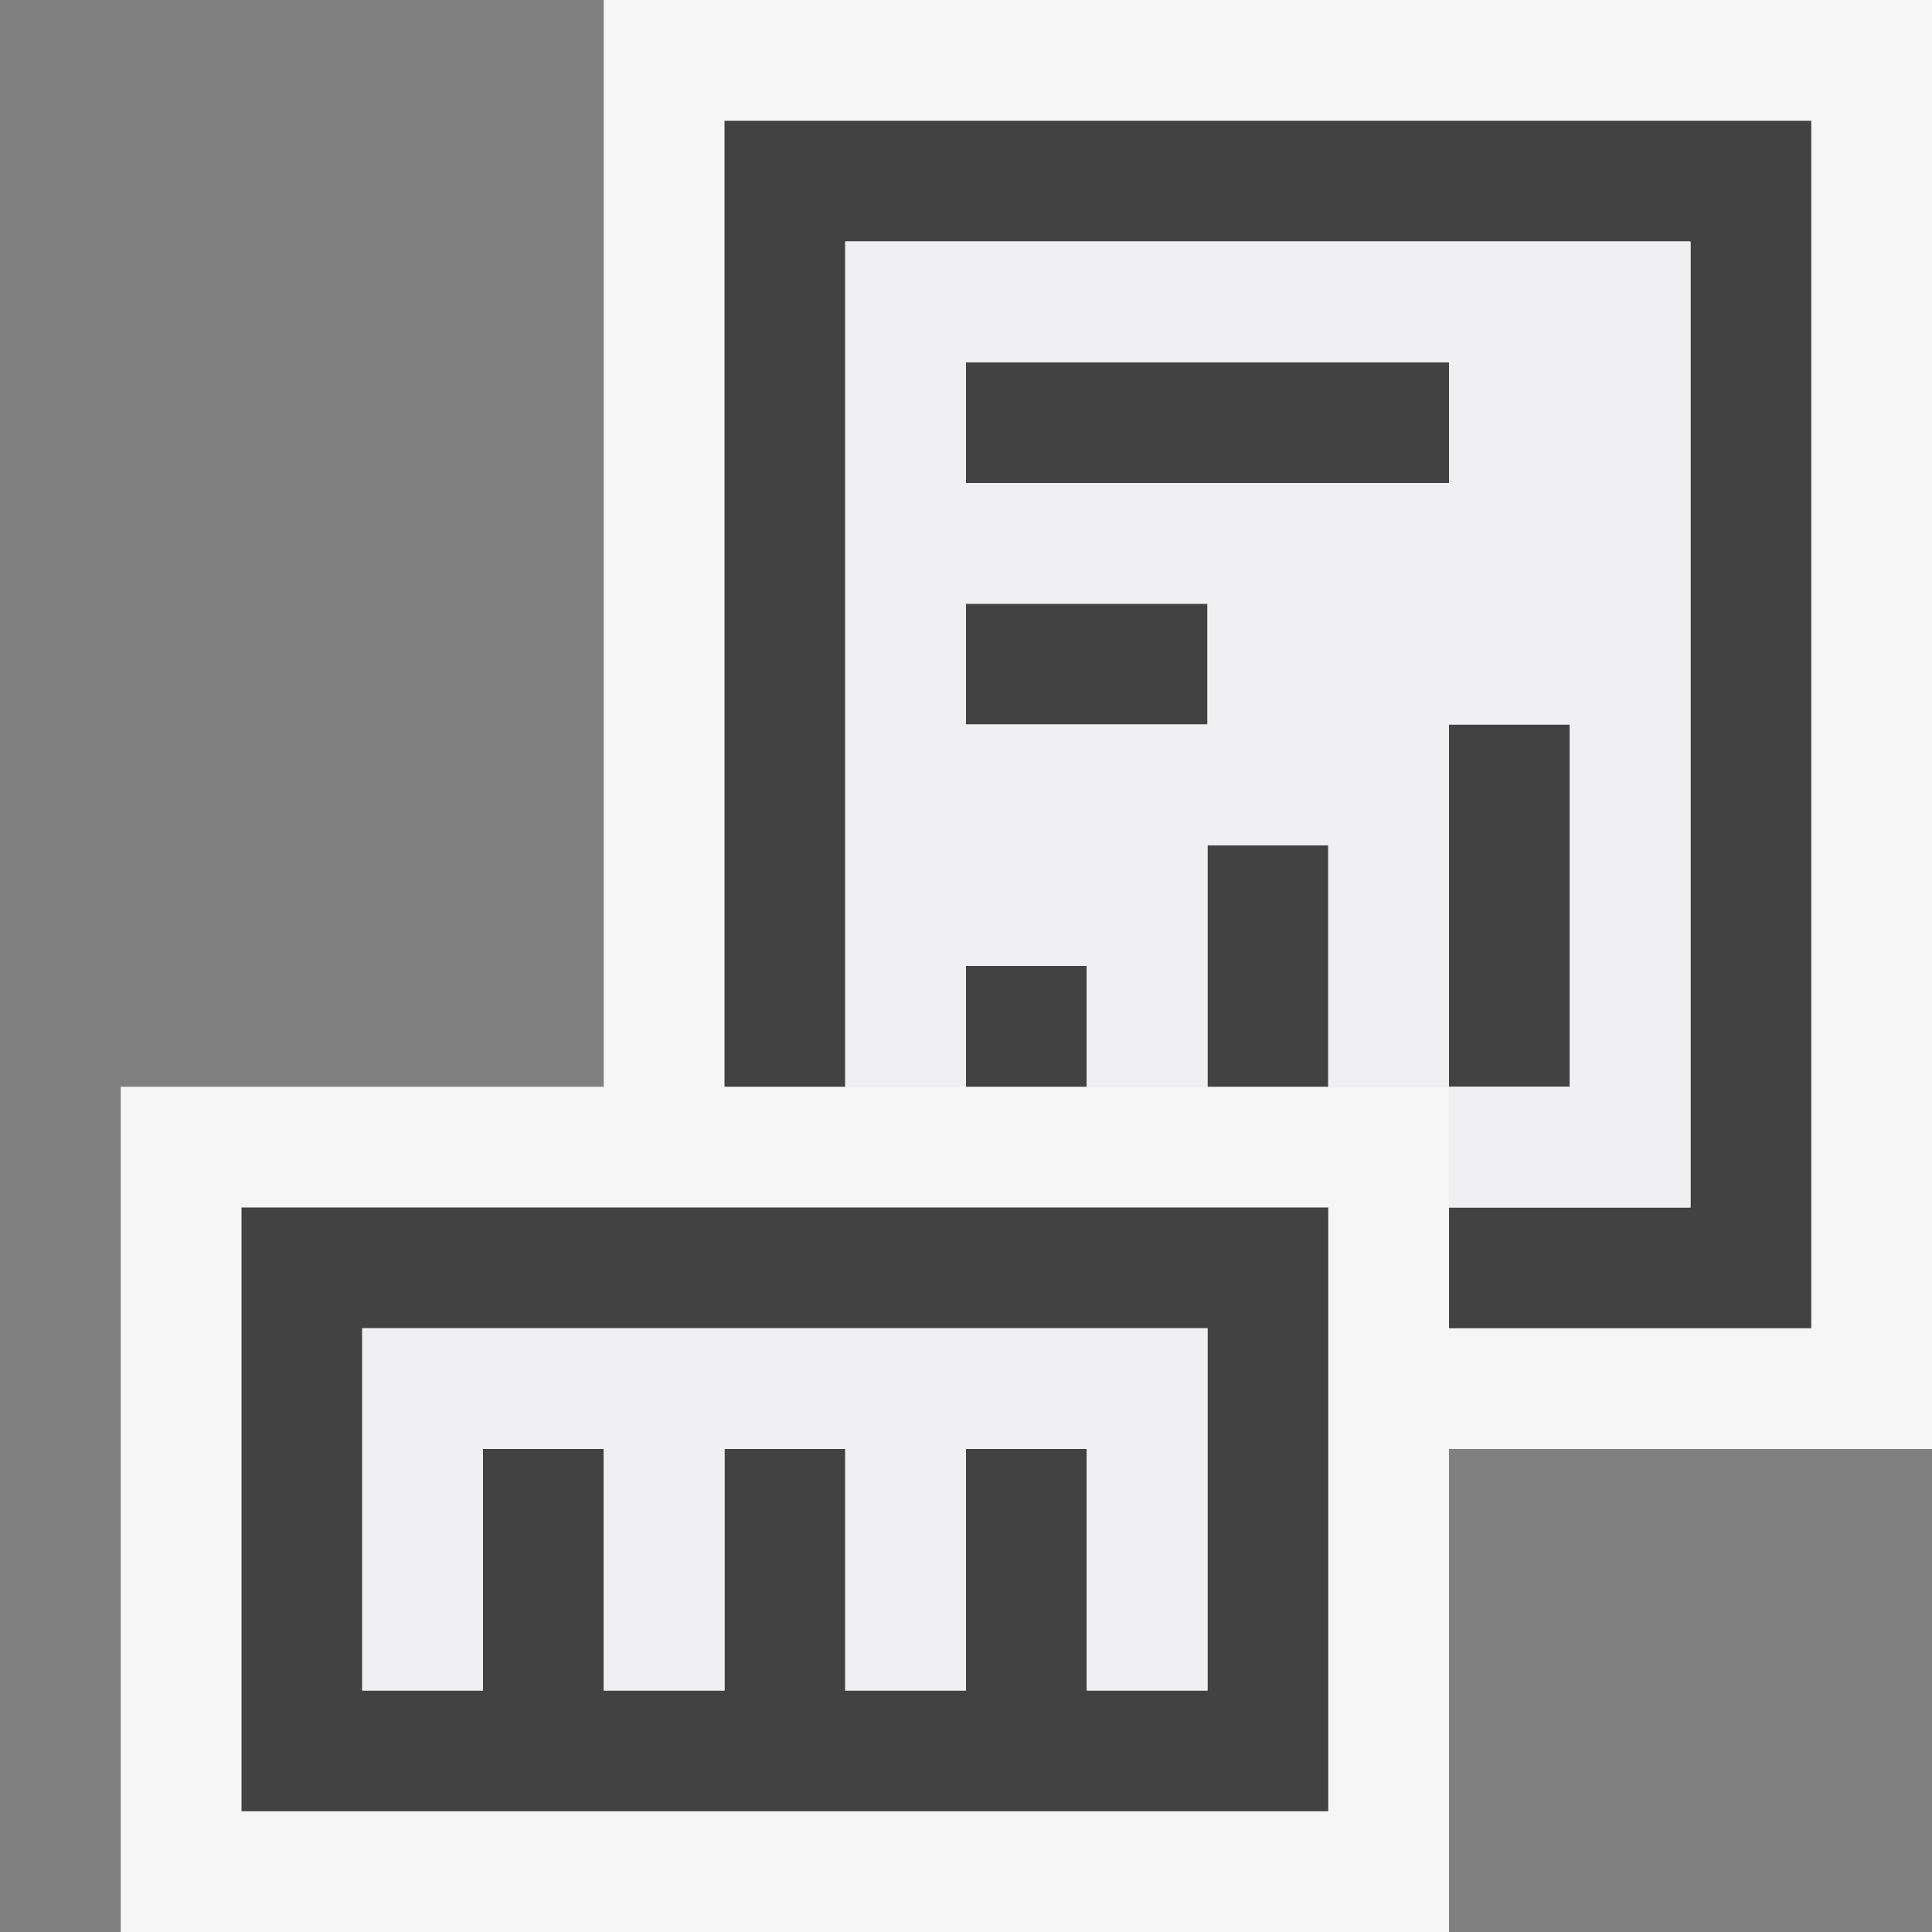 <svg xmlns="http://www.w3.org/2000/svg" viewBox="0 0 16 16"><rect x="0" y="0" width="16" height="16" fill="#808080" stroke="none"/><style>.st0{opacity:0}.st0,.st1{fill:#f6f6f6}.st2{fill:none}.st3{fill:#424242}.st4{fill:#f0eff1}</style><g id="outline"><path class="st0" d="M0 0h16v16H0z"/><path class="st1" d="M16 0H5v9H1v7h11v-4h4z"/></g><g id="icon_x5F_bg"><path class="st2" d="M7 10h7V2H7v8zm4-1h-1V7h1v2zm2 0h-1V6h1v3zM8 3h4v1H8V3zm0 2h2v1H8V5zm0 3h1v1H8V8z"/><path class="st3" d="M12 6h1v3h-1zM8 3h4v1H8zM10 7h1v2h-1zM8 5h2v1H8zM8 8h1v1H8z"/><path class="st3" d="M6 1v8h1V2h7v8h-2v1h3V1z"/><path class="st3" d="M2 10v5h9v-5H2zm8 3v1H9v-2H8v2H7v-2H6v2H5v-2H4v2H3v-3h7v2z"/></g><g id="icon_x5F_fg"><path class="st4" d="M7 2v7h1V8h1v1h1V7h1v2h1V6h1v3h-1v1h2V2H7zm3 4H8V5h2v1zm2-2H8V3h4v1zM3 14h1v-2h1v2h1v-2h1v2h1v-2h1v2h1v-3H3z"/></g></svg>
